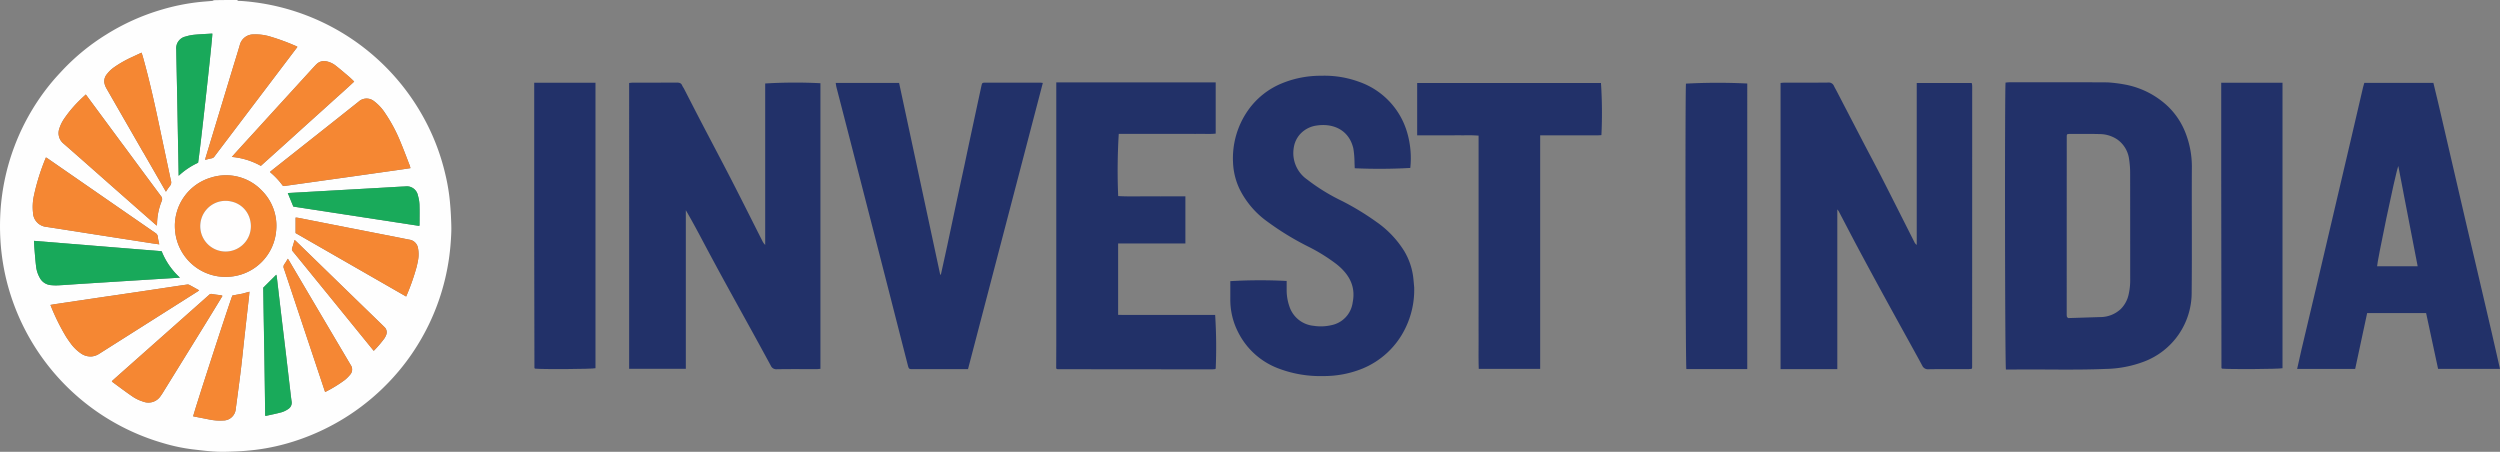 <svg id="Group_77240" data-name="Group 77240" xmlns="http://www.w3.org/2000/svg" xmlns:xlink="http://www.w3.org/1999/xlink" width="363.815" height="65.75" viewBox="0 0 363.815 65.75">
  <rect x="0" y="0" width="363.815" height="65.75" fill="#808080" stroke="none"/>
  <defs>
    <clipPath id="clip-path">
      <rect id="Rectangle_35594" data-name="Rectangle 35594" width="363.815" height="65.75" fill="none"/>
    </clipPath>
  </defs>
  <g id="Group_77239" data-name="Group 77239" clip-path="url(#clip-path)">
    <path id="Path_284139" data-name="Path 284139" d="M2401.164,152.924h-2.549V111.272c.217-.016.405-.042.593-.042,2.1,0,4.2.011,6.3-.013a.822.822,0,0,1,.877.492c.109.235.244.457.364.687q1.929,3.713,3.858,7.427c.91,1.745,1.844,3.476,2.739,5.229,1.593,3.121,3.165,6.254,4.746,9.381a1.017,1.017,0,0,0,.341.411V111.277h7.955a.467.467,0,0,1,.042.038c.014.015.033.033.036.051a3.307,3.307,0,0,1,.037.385q0,20.456-.008,40.913a.9.9,0,0,1-.069.219c-.183.013-.371.039-.559.039-1.905,0-3.81-.017-5.715.015a.9.9,0,0,1-.919-.532c-.5-.932-1.014-1.86-1.525-2.787-1.4-2.537-2.8-5.069-4.189-7.61q-1.789-3.271-3.549-6.558c-.978-1.831-1.93-3.676-2.895-5.513a2.865,2.865,0,0,0-.2-.261v23.249Z" transform="translate(-2139.498 -99.202)" fill="#223169"/>
    <path id="Path_284140" data-name="Path 284140" d="M855.76,133.574v19.317h-8.251V111.3a4.994,4.994,0,0,1,.51-.053c2.143,0,4.286,0,6.429-.008.358,0,.634.058.781.423.064.158.178.3.257.449.843,1.633,1.678,3.272,2.527,4.9,1.439,2.761,2.9,5.508,4.328,8.277,1.523,2.962,3.012,5.943,4.516,8.916a2.231,2.231,0,0,0,.451.657V111.368a72.883,72.883,0,0,1,8.041-.039v41.564c-.208.017-.4.044-.583.044-1.927,0-3.854-.017-5.78.016a.854.854,0,0,1-.86-.522q-1.178-2.164-2.361-4.325c-1.365-2.48-2.739-4.955-4.1-7.437q-1.372-2.5-2.718-5.017c-1.035-1.944-2.051-3.9-3.188-5.841v3.764" transform="translate(-755.954 -99.219)" fill="#223169"/>
    <path id="Path_284141" data-name="Path 284141" d="M2718.433,111.124a12.4,12.4,0,0,1,6.165,3.1,10.7,10.7,0,0,1,2.624,3.9,13.485,13.485,0,0,1,.938,5.121c-.033,6.018.033,12.036-.028,18.053a10.724,10.724,0,0,1-6.9,10.129,16.613,16.613,0,0,1-5.622,1.081c-4.585.189-9.171.029-13.756.092-.256,0-.512,0-.75,0-.146-.51-.19-40.849-.055-41.763.174-.014.361-.042.548-.042,4.762,0,9.525-.017,14.287.012a19.99,19.99,0,0,1,2.55.318m-.615,32.659a4.26,4.26,0,0,0,1.116-2.013,9.35,9.35,0,0,0,.25-2.373q0-7.659-.007-15.319a12.83,12.83,0,0,0-.148-2.061,4.154,4.154,0,0,0-1.742-2.916,4.627,4.627,0,0,0-2.5-.77c-1.492-.042-2.985-.021-4.478-.022a1.529,1.529,0,0,0-.3.056.993.993,0,0,0-.057.217q-.006,13.047-.006,26.094a1.427,1.427,0,0,0,.037.255c0,.018.023.034.038.049s.032.029.142.128c1.5-.048,3.1-.1,4.692-.147a4.38,4.38,0,0,0,2.964-1.179" transform="translate(-2409.187 -98.819)" fill="#223169"/>
    <path id="Path_284142" data-name="Path 284142" d="M1684.122,132.871a12.671,12.671,0,0,1-1.274,5.89,12,12,0,0,1-6.285,5.911,14.889,14.889,0,0,1-5.684,1.074,17.041,17.041,0,0,1-6.408-1.069,10.8,10.8,0,0,1-5.992-5.36,10.321,10.321,0,0,1-1.116-4.684c.005-.906,0-1.812,0-2.7a74.662,74.662,0,0,1,8.2-.026c0,.408,0,.834,0,1.261a7.218,7.218,0,0,0,.39,2.414,4.117,4.117,0,0,0,3.528,2.851,6.8,6.8,0,0,0,2.621-.1,3.879,3.879,0,0,0,3.067-3.3c.479-2.366-.536-4.107-2.3-5.532a25.722,25.722,0,0,0-4.233-2.629,40.707,40.707,0,0,1-5.908-3.622,12.832,12.832,0,0,1-4-4.686,9.87,9.87,0,0,1-.967-3.865,12.152,12.152,0,0,1,2.158-7.589,11.2,11.2,0,0,1,5-3.982,14.82,14.82,0,0,1,5.684-1.084,14.67,14.67,0,0,1,5.525.892,11.076,11.076,0,0,1,7,7.466,13.375,13.375,0,0,1,.427,5.059,80.3,80.3,0,0,1-8.085.045c-.01-.236-.014-.487-.031-.737a13.658,13.658,0,0,0-.166-2.123c-.628-2.746-2.972-3.714-5.319-3.36a3.975,3.975,0,0,0-2.382,1.2,3.759,3.759,0,0,0-.981,2.071,4.682,4.682,0,0,0,1.943,4.578,28.336,28.336,0,0,0,5.067,3.125,38.522,38.522,0,0,1,4.985,3.024,14.487,14.487,0,0,1,4.092,4.283,9.79,9.79,0,0,1,1.336,4.089c.037.385.074.771.111,1.218" transform="translate(-1478.321 -91.02)" fill="#223169"/>
    <path id="Path_284143" data-name="Path 284143" d="M3095.206,150.222c.762-3.2,1.508-6.346,2.25-9.495q1.237-5.258,2.467-10.517t2.465-10.517q.869-3.716,1.73-7.434c.048-.207.115-.409.18-.633h10.051c.846,3.424,1.615,6.888,2.425,10.342.817,3.484,1.614,6.974,2.427,10.459.809,3.465,1.639,6.924,2.437,10.391s1.63,6.9,2.406,10.431h-9.009l-1.744-8.125h-8.578l-1.745,8.134h-8.446c.228-1.025.446-2.005.682-3.036m14.788-22.631q-.374-1.933-.747-3.866c-.506,1.4-3.117,14.1-3.082,14.59h5.9c-.687-3.575-1.363-7.1-2.075-10.724" transform="translate(-2760.229 -99.567)" fill="#223169"/>
    <path id="Path_284144" data-name="Path 284144" d="M1422.9,149.287V111.019h23.2v7.45c-.775.086-1.548.029-2.317.039-.8.01-1.6,0-2.4,0h-9.391a89.2,89.2,0,0,0-.084,9.052c1.621.091,3.256.026,4.888.038,1.617.012,3.234,0,4.894,0v6.86H1431.9v10.393c4.721.012,9.428,0,14.121.008a73.623,73.623,0,0,1,.08,7.8c-.015.015-.03.032-.046.046s-.033.035-.051.036c-.15.014-.3.034-.451.034q-11.232-.008-22.466-.021c-.037,0-.074-.036-.2-.1Z" transform="translate(-1269.184 -99.026)" fill="#223168"/>
    <path id="Path_284145" data-name="Path 284145" d="M1144.467,123.5c.318-1.509.624-2.964.935-4.418q.771-3.6,1.549-7.205c.116-.534.129-.545.624-.546q3.994-.006,7.988,0a3.385,3.385,0,0,1,.34.043l-10.889,41.651h-.66q-3.637,0-7.273,0c-.675,0-.678,0-.851-.677q-1.332-5.2-2.661-10.41-1.823-7.117-3.651-14.232-1.167-4.545-2.338-9.089-.848-3.29-1.7-6.58c-.052-.2-.075-.41-.12-.667h9.227l5.982,27.9.1-.009c.312-1.421.63-2.841.935-4.264.5-2.339.993-4.68,1.493-7.019.315-1.475.638-2.948.968-4.476" transform="translate(-1004.145 -99.302)" fill="#223169"/>
    <path id="Path_284146" data-name="Path 284146" d="M1926.975,122.092v31.268h-8.938c-.054-1.626-.016-3.242-.024-4.857s0-3.2,0-4.806V119.422a19.767,19.767,0,0,0-2.228-.045c-.757-.011-1.515,0-2.273,0h-4.438v-7.618h26.749a66.682,66.682,0,0,1,.065,7.588c-.708.064-1.436.02-2.161.028-.758.008-1.515,0-2.273,0h-4.478Z" transform="translate(-1702.84 -99.683)" fill="#223169"/>
    <path id="Path_284147" data-name="Path 284147" d="M2992.251,124.627v-13.2h8.918v41.55c-.469.129-7.827.176-8.807.059-.015-.016-.03-.031-.043-.048s-.034-.035-.035-.052c-.012-9.415-.022-18.829-.033-28.309" transform="translate(-2669.005 -99.39)" fill="#223169"/>
    <path id="Path_284148" data-name="Path 284148" d="M2279.542,135.931V153.17h-8.858c-.129-.473-.184-40.4-.06-41.533a86.876,86.876,0,0,1,8.919-.018Z" transform="translate(-2025.271 -99.466)" fill="#223169"/>
    <path id="Path_284149" data-name="Path 284149" d="M719.641,134.1V111.422h8.917V152.97c-.466.131-7.782.179-8.805.061-.014-.016-.03-.031-.043-.048s-.036-.034-.036-.052c-.012-6.254-.023-12.509-.033-18.828" transform="translate(-641.9 -99.385)" fill="#223169"/>
    <path id="Path_284150" data-name="Path 284150" d="M34.573,0c-.04.069.007.116.074.123.16.015.323.008.484.019a32.88,32.88,0,0,1,26.5,16.944,32.135,32.135,0,0,1,3.16,8.208,28.716,28.716,0,0,1,.688,4.1c.06.691.117,1.382.147,2.075.034.806.078,1.616.044,2.421a36.642,36.642,0,0,1-.33,3.734,33.1,33.1,0,0,1-1.421,5.92,32.546,32.546,0,0,1-3.2,6.746A31.866,31.866,0,0,1,57.246,54.9,32.932,32.932,0,0,1,43.08,64.129a30.764,30.764,0,0,1-5.9,1.334c-.872.1-1.749.183-2.626.223-1.03.047-2.065.092-3.093.043-1.147-.055-2.291-.205-3.434-.337a26.322,26.322,0,0,1-4.322-.919A32.85,32.85,0,0,1,.7,39.723a33.7,33.7,0,0,1-.554-3.67,34.472,34.472,0,0,1-.119-4.465,32.627,32.627,0,0,1,7.486-19.6c.516-.619,1.064-1.214,1.615-1.8a31.581,31.581,0,0,1,6.306-5.144,32.213,32.213,0,0,1,8.089-3.64A30.855,30.855,0,0,1,29.084.288c.591-.06,1.184-.1,1.776-.153a.505.505,0,0,0,.256-.105C32.243,0,33.39,0,34.573,0m5.153,24.658L39.31,25c.023.056.026.085.042.1a10.307,10.307,0,0,1,1.734,1.845.294.294,0,0,0,.321.122c.529-.078,1.058-.152,1.587-.226q3.822-.536,7.644-1.072,3.951-.557,7.9-1.119c.389-.055.777-.118,1.194-.182-.042-.153-.065-.274-.109-.386-.475-1.216-.926-2.441-1.437-3.642A22.244,22.244,0,0,0,56.067,16.5a6.764,6.764,0,0,0-1.636-1.774,1.724,1.724,0,0,0-2.254.076c-4.127,3.287-8.272,6.551-12.452,9.856m-1.563,3.134a7.211,7.211,0,0,0-7.44-1.952,7.324,7.324,0,0,0-5.247,7.68,7.378,7.378,0,0,0,8.482,6.688,7.326,7.326,0,0,0,6.235-6.669,7.23,7.23,0,0,0-2.03-5.747M9.648,49.056c.205.3.4.6.618.888a6.136,6.136,0,0,0,1.54,1.506,2.43,2.43,0,0,0,1.592.417,2.5,2.5,0,0,0,1.1-.423L28.786,42.4c.068-.043.129-.1.2-.15-.5-.277-.972-.548-1.455-.8a.567.567,0,0,0-.322-.035c-.7.1-1.4.2-2.1.309q-2.618.392-5.236.785c-1.93.286-3.862.565-5.792.85q-2.988.441-5.975.888c-.255.038-.509.087-.765.131a30.979,30.979,0,0,0,2.308,4.679M4.932,28.5A7.584,7.584,0,0,0,4.8,30.908a2.154,2.154,0,0,0,1.953,2.108c2.237.338,4.47.7,6.705,1.045L22.078,35.4c.352.055.706.1,1.1.16-.078-.388-.173-.734-.209-1.085a.713.713,0,0,0-.346-.567Q14.806,28.514,7,23.1c-.09-.062-.186-.116-.311-.193A31.722,31.722,0,0,0,4.932,28.5m12.939-7.464-5.383-7.285c-.333.313-.642.583-.927.875a17.707,17.707,0,0,0-2.248,2.687,5.365,5.365,0,0,0-.668,1.371,1.978,1.978,0,0,0,.641,2.246c2.429,2.119,4.838,4.26,7.256,6.391q3,2.641,6,5.28c.079.069.165.131.294.232.011-.154.021-.249.023-.344a9.061,9.061,0,0,1,.664-3.2.691.691,0,0,0-.11-.772c-1.843-2.475-3.673-4.96-5.539-7.484M17.4,40.955l8.786-.549a10.339,10.339,0,0,1-2.66-3.848L4.942,35.049c.027.452.044.849.077,1.244.07.818.131,1.637.229,2.452a4.323,4.323,0,0,0,.53,1.661,2.009,2.009,0,0,0,1.492,1.073,7.086,7.086,0,0,0,1.3.039c.957-.046,1.913-.125,2.869-.186,1.963-.126,3.925-.249,5.958-.376m43.231-2.12c.061-.279.135-.556.181-.838a4.729,4.729,0,0,0,.02-1.891,1.485,1.485,0,0,0-1.246-1.228c-.477-.088-.951-.19-1.427-.283q-3.916-.767-7.832-1.532-3.477-.682-6.953-1.367a3.441,3.441,0,0,0-.358-.033v2.252l16.09,9.234a32.113,32.113,0,0,0,1.523-4.314M45.56,9.869l-3.926,4.3q-1.976,2.165-3.95,4.331c-1.3,1.431-2.614,2.848-3.944,4.337a10.509,10.509,0,0,1,4.222,1.3c1.143-1.029,2.27-2.043,3.4-3.059S43.628,19.023,44.765,18s2.26-2.028,3.384-3.049,2.275-2.026,3.395-3.082c-.274-.257-.5-.489-.746-.7-.644-.547-1.286-1.1-1.951-1.621a3.187,3.187,0,0,0-1.307-.614,1.55,1.55,0,0,0-1.452.384c-.173.16-.328.341-.527.551M32.55,20.994,43.285,6.824a1.568,1.568,0,0,0-.168-.1,31.865,31.865,0,0,0-3.742-1.384,7.377,7.377,0,0,0-2.467-.329A2.039,2.039,0,0,0,34.9,6.542c-.345,1.194-.722,2.38-1.083,3.57q-1.934,6.372-3.866,12.744c-.035.114-.056.232-.1.411.35-.086.644-.174.944-.227a.625.625,0,0,0,.419-.274c.431-.579.87-1.153,1.338-1.771m-.179,22.057a.832.832,0,0,0-.189-.078c-.442-.064-.89-.1-1.327-.189a.439.439,0,0,0-.429.127q-2.9,2.579-5.809,5.152l-7.04,6.24q-.654.58-1.3,1.164c.034.053.047.093.075.113,1,.733,1.994,1.489,3.024,2.184a5.847,5.847,0,0,0,1.446.675,2.122,2.122,0,0,0,2.565-.831c.112-.148.214-.306.312-.464q2.8-4.523,5.593-9.047c1.026-1.662,2.05-3.325,3.082-5.047m-11.5-20.835L24.147,27.9a7.322,7.322,0,0,1,.573-.834.786.786,0,0,0,.15-.785q-.855-4.011-1.7-8.024c-.695-3.283-1.424-6.558-2.324-9.792-.072-.259-.155-.515-.243-.8-.487.227-.938.432-1.385.645a16.276,16.276,0,0,0-2.594,1.469,4.67,4.67,0,0,0-1.054,1,1.619,1.619,0,0,0-.39,1.248,2.627,2.627,0,0,0,.305.829c1.779,3.109,3.57,6.213,5.383,9.366M35.238,42.743l-1.418.262c-.556,1.431-5.689,17.23-5.705,17.583.8.156,1.6.31,2.407.471a7.436,7.436,0,0,0,1.931.136,1.833,1.833,0,0,0,1.86-1.735c.03-.222.063-.443.092-.665.215-1.64.442-3.277.639-4.919.2-1.667.367-3.337.552-5.005q.318-2.855.643-5.708c.026-.229.041-.459.062-.711-.358.1-.68.191-1.063.292m-9.3-20.513c.019,1.088.038,2.177.059,3.355a10.572,10.572,0,0,1,2.83-1.9c.239-1.319,2.138-18.456,2.073-18.8-.862.053-1.731.088-2.6.169a6.117,6.117,0,0,0-1.275.258A1.748,1.748,0,0,0,25.65,7.229c.031,1.99.08,3.98.119,5.97.057,2.985.111,5.97.167,9.03m25.078,5.347-9.133.516.805,1.97,18.331,2.812a.884.884,0,0,0,.035-.162c0-.984.024-1.968-.008-2.95a5.367,5.367,0,0,0-.217-1.283,1.648,1.648,0,0,0-1.875-1.346c-1.02.044-2.038.112-3.058.169l-4.881.275m-8,16.585,4.3,12.891a19.679,19.679,0,0,0,2.844-1.737,5.344,5.344,0,0,0,.792-.784,1.121,1.121,0,0,0,.09-1.409q-4.488-7.579-8.954-15.171c-.055-.094-.117-.184-.192-.3-.173.277-.315.54-.492.777a.631.631,0,0,0-.083.654c.568,1.672,1.12,3.349,1.7,5.08m-4.62,2.986c.028,1.655.059,3.309.083,4.964q.058,3.882.109,7.765c0,.208,0,.416,0,.609.076.021.1.037.122.032.764-.172,1.533-.321,2.287-.529a3.471,3.471,0,0,0,.964-.474,1.083,1.083,0,0,0,.473-1.138c-.072-.492-.128-.987-.186-1.481-.211-1.791-.417-3.583-.629-5.374-.236-1.988-.48-3.976-.716-5.965-.211-1.779-.415-3.558-.625-5.337a1.489,1.489,0,0,0-.071-.239l-1.894,1.881c.025,1.707.05,3.461.083,5.285m8.846-4.891,7.149,8.8a16.433,16.433,0,0,0,1.56-1.823,2.646,2.646,0,0,0,.223-.43,1.022,1.022,0,0,0-.25-1.227c-.1-.1-.194-.194-.292-.289Q52.342,44.1,49.06,40.91q-2.893-2.811-5.784-5.624c-.121-.118-.247-.231-.4-.374-.125.42-.218.791-.349,1.148a.483.483,0,0,0,.1.537c1.53,1.869,3.051,3.745,4.609,5.659" transform="translate(0)" fill="#fefefe"/>
    <path id="Path_284151" data-name="Path 284151" d="M364.328,143.072c4.159-3.288,8.3-6.552,12.432-9.839a1.724,1.724,0,0,1,2.254-.076,6.767,6.767,0,0,1,1.636,1.774,22.251,22.251,0,0,1,2.121,3.936c.51,1.2.962,2.426,1.437,3.642.044.112.066.233.109.386-.418.064-.805.127-1.194.182q-3.95.561-7.9,1.118-3.822.538-7.644,1.072c-.529.074-1.059.148-1.587.226a.294.294,0,0,1-.321-.122,10.31,10.31,0,0,0-1.734-1.845c-.016-.014-.019-.043-.042-.1l.435-.356" transform="translate(-324.582 -118.431)" fill="#f58733"/>
    <path id="Path_284152" data-name="Path 284152" d="M248.29,238.483a7.212,7.212,0,0,1,2.012,5.727,7.327,7.327,0,0,1-6.235,6.669,7.378,7.378,0,0,1-8.482-6.688,7.324,7.324,0,0,1,5.247-7.68,7.22,7.22,0,0,1,7.458,1.972m-4.425,1.535a3.657,3.657,0,0,0-1.625-.055,3.686,3.686,0,0,0,1.249,7.264,3.678,3.678,0,0,0,3.053-4.4,3.587,3.587,0,0,0-2.677-2.806" transform="translate(-210.11 -210.671)" fill="#f58733"/>
    <path id="Path_284153" data-name="Path 284153" d="M70.236,390.912a31,31,0,0,1-2.293-4.657c.256-.044.51-.093.765-.131q2.987-.446,5.975-.888c1.93-.285,3.862-.564,5.792-.85q2.619-.388,5.236-.785c.7-.105,1.4-.212,2.1-.309a.569.569,0,0,1,.322.035c.482.254.956.525,1.455.8-.071.053-.132.107-.2.15L75.1,393.323a2.5,2.5,0,0,1-1.1.423,2.429,2.429,0,0,1-1.592-.417,6.132,6.132,0,0,1-1.54-1.506c-.217-.288-.413-.592-.633-.911" transform="translate(-60.603 -341.879)" fill="#f58733"/>
    <path id="Path_284154" data-name="Path 284154" d="M44.168,217.644a31.866,31.866,0,0,1,1.748-5.554c.125.077.221.131.312.193q7.813,5.405,15.628,10.807a.712.712,0,0,1,.346.567c.036.352.131.7.209,1.085-.4-.057-.749-.106-1.1-.16l-8.621-1.342c-2.235-.349-4.469-.707-6.705-1.045a2.154,2.154,0,0,1-1.953-2.108,7.71,7.71,0,0,1,.138-2.442" transform="translate(-39.232 -189.178)" fill="#f58733"/>
    <path id="Path_284155" data-name="Path 284155" d="M88.318,134.574c1.85,2.5,3.68,4.988,5.523,7.463a.691.691,0,0,1,.11.772,9.061,9.061,0,0,0-.664,3.2c0,.1-.013.19-.023.344-.129-.1-.215-.163-.294-.233q-3-2.639-6-5.28c-2.418-2.131-4.827-4.272-7.256-6.391a1.978,1.978,0,0,1-.641-2.246,5.367,5.367,0,0,1,.668-1.371,17.717,17.717,0,0,1,2.248-2.687c.286-.293.594-.562.927-.875l5.4,7.307" transform="translate(-70.431 -113.519)" fill="#f58733"/>
    <path id="Path_284156" data-name="Path 284156" d="M58.17,330.357c-2,.126-3.961.249-5.923.374-.956.061-1.912.14-2.869.186a7.086,7.086,0,0,1-1.3-.039,2.009,2.009,0,0,1-1.492-1.073,4.323,4.323,0,0,1-.53-1.661c-.1-.815-.16-1.634-.229-2.452-.034-.395-.05-.791-.077-1.244l18.582,1.509a10.34,10.34,0,0,0,2.66,3.848l-8.821.55" transform="translate(-40.807 -289.399)" fill="#18a95a"/>
    <path id="Path_284157" data-name="Path 284157" d="M415.8,300.314a32.282,32.282,0,0,1-1.517,4.284l-16.09-9.234v-2.252a3.434,3.434,0,0,1,.358.033q3.477.681,6.952,1.367,3.916.768,7.832,1.533c.476.093.95.2,1.427.283a1.485,1.485,0,0,1,1.246,1.228,4.726,4.726,0,0,1-.019,1.891c-.046.282-.12.559-.188.868" transform="translate(-355.176 -261.448)" fill="#f58733"/>
    <path id="Path_284158" data-name="Path 284158" d="M324.157,83.257c.181-.191.335-.372.509-.532a1.55,1.55,0,0,1,1.452-.384,3.188,3.188,0,0,1,1.308.614c.665.522,1.306,1.073,1.95,1.621.246.209.472.44.746.7-1.12,1.057-2.268,2.058-3.395,3.082s-2.256,2.032-3.384,3.049-2.271,2.053-3.408,3.079-2.253,2.03-3.4,3.059a10.507,10.507,0,0,0-4.222-1.3c1.33-1.49,2.646-2.906,3.944-4.337q1.969-2.171,3.95-4.331l3.944-4.322" transform="translate(-278.579 -73.407)" fill="#f58733"/>
    <path id="Path_284159" data-name="Path 284159" d="M279,62.256c-.452.6-.891,1.17-1.322,1.75a.625.625,0,0,1-.419.274c-.3.052-.593.14-.943.227.042-.178.063-.3.1-.411q1.932-6.372,3.866-12.744c.361-1.19.738-2.375,1.083-3.57a2.04,2.04,0,0,1,2.011-1.535,7.381,7.381,0,0,1,2.467.33,31.864,31.864,0,0,1,3.742,1.384,1.551,1.551,0,0,1,.168.1L279,62.256" transform="translate(-246.467 -41.241)" fill="#f58733"/>
    <path id="Path_284160" data-name="Path 284160" d="M166.723,396.247c-1.029,1.692-2.052,3.356-3.078,5.017q-2.795,4.525-5.593,9.047c-.1.159-.2.316-.312.464a2.122,2.122,0,0,1-2.565.831,5.849,5.849,0,0,1-1.446-.675c-1.03-.7-2.02-1.451-3.024-2.184-.028-.02-.041-.06-.075-.113q.653-.583,1.305-1.164l7.039-6.241q2.905-2.575,5.809-5.152a.439.439,0,0,1,.429-.127c.438.087.885.125,1.327.189a.355.355,0,0,1,.185.107" transform="translate(-134.356 -353.166)" fill="#f58733"/>
    <path id="Path_284161" data-name="Path 284161" d="M146.079,85.466c-1.8-3.129-3.591-6.232-5.37-9.342a2.627,2.627,0,0,1-.305-.829,1.619,1.619,0,0,1,.39-1.248,4.667,4.667,0,0,1,1.054-1,16.271,16.271,0,0,1,2.594-1.469c.447-.214.9-.419,1.385-.645.087.287.17.543.242.8.9,3.234,1.63,6.509,2.324,9.792q.849,4.012,1.7,8.024a.787.787,0,0,1-.15.786,7.285,7.285,0,0,0-.573.834c-1.107-1.921-2.191-3.8-3.288-5.71" transform="translate(-125.219 -63.274)" fill="#f58733"/>
    <path id="Path_284162" data-name="Path 284162" d="M267.413,393.255c.353-.1.675-.186,1.033-.286-.022.252-.036.482-.062.711q-.32,2.854-.643,5.708c-.186,1.668-.352,3.339-.552,5.005-.2,1.642-.425,3.28-.639,4.919-.029.222-.061.443-.092.665a1.833,1.833,0,0,1-1.86,1.735,7.441,7.441,0,0,1-1.93-.137c-.8-.16-1.608-.315-2.407-.471.016-.353,5.149-16.153,5.7-17.583l1.448-.268" transform="translate(-232.145 -350.517)" fill="#f58733"/>
    <path id="Path_284163" data-name="Path 284163" d="M237.72,62.535c-.055-3.023-.109-6.008-.167-8.993-.038-1.99-.088-3.98-.118-5.97a1.748,1.748,0,0,1,1.377-1.917,6.119,6.119,0,0,1,1.275-.258c.865-.081,1.734-.115,2.6-.169.064.341-1.834,17.478-2.073,18.8a10.579,10.579,0,0,0-2.83,1.9c-.021-1.178-.04-2.266-.059-3.392" transform="translate(-211.785 -40.343)" fill="#19a95a"/>
    <path id="Path_284164" data-name="Path 284164" d="M396.846,251.586l4.845-.273c1.019-.057,2.038-.125,3.058-.169a1.648,1.648,0,0,1,1.875,1.346,5.369,5.369,0,0,1,.217,1.283c.031.983.01,1.967.008,2.95a.891.891,0,0,1-.035.163l-18.331-2.812-.805-1.97,9.168-.518" transform="translate(-345.798 -224.01)" fill="#19aa5a"/>
    <path id="Path_284165" data-name="Path 284165" d="M383.663,355.015c-.567-1.7-1.119-3.38-1.687-5.052a.632.632,0,0,1,.084-.654c.178-.236.319-.5.492-.777.075.117.137.207.192.3Q387.219,356.42,391.7,364a1.121,1.121,0,0,1-.09,1.409,5.343,5.343,0,0,1-.793.784,19.669,19.669,0,0,1-2.844,1.737l-4.31-12.919" transform="translate(-340.665 -310.881)" fill="#f58734"/>
    <path id="Path_284166" data-name="Path 284166" d="M354.666,377.234c-.029-1.789-.054-3.543-.079-5.25l1.893-1.881a1.5,1.5,0,0,1,.071.239c.21,1.779.414,3.558.625,5.337.236,1.988.48,3.976.716,5.965.213,1.791.419,3.583.63,5.374.058.494.113.989.186,1.481a1.083,1.083,0,0,1-.473,1.138,3.472,3.472,0,0,1-.964.474c-.753.209-1.523.358-2.286.529-.021,0-.047-.011-.122-.032,0-.193,0-.4,0-.609q-.054-3.882-.109-7.765c-.025-1.655-.055-3.31-.087-5" transform="translate(-316.282 -330.122)" fill="#19aa5a"/>
    <path id="Path_284167" data-name="Path 284167" d="M398.022,330.5c-1.541-1.894-3.062-3.77-4.592-5.639a.483.483,0,0,1-.1-.537c.13-.357.224-.728.349-1.148.152.142.278.256.4.374q2.892,2.812,5.784,5.624,3.281,3.188,6.564,6.375c.1.1.193.194.292.289a1.022,1.022,0,0,1,.25,1.227,2.651,2.651,0,0,1-.223.43,16.442,16.442,0,0,1-1.56,1.822l-7.166-8.817" transform="translate(-350.805 -288.267)" fill="#f58734"/>
    <path id="Path_284168" data-name="Path 284168" d="M274.452,270.673a3.576,3.576,0,0,1,2.647,2.8,3.684,3.684,0,1,1-7.271.416,3.677,3.677,0,0,1,4.624-3.214" transform="translate(-240.668 -241.319)" fill="#fffefe"/>
  </g>
</svg>
